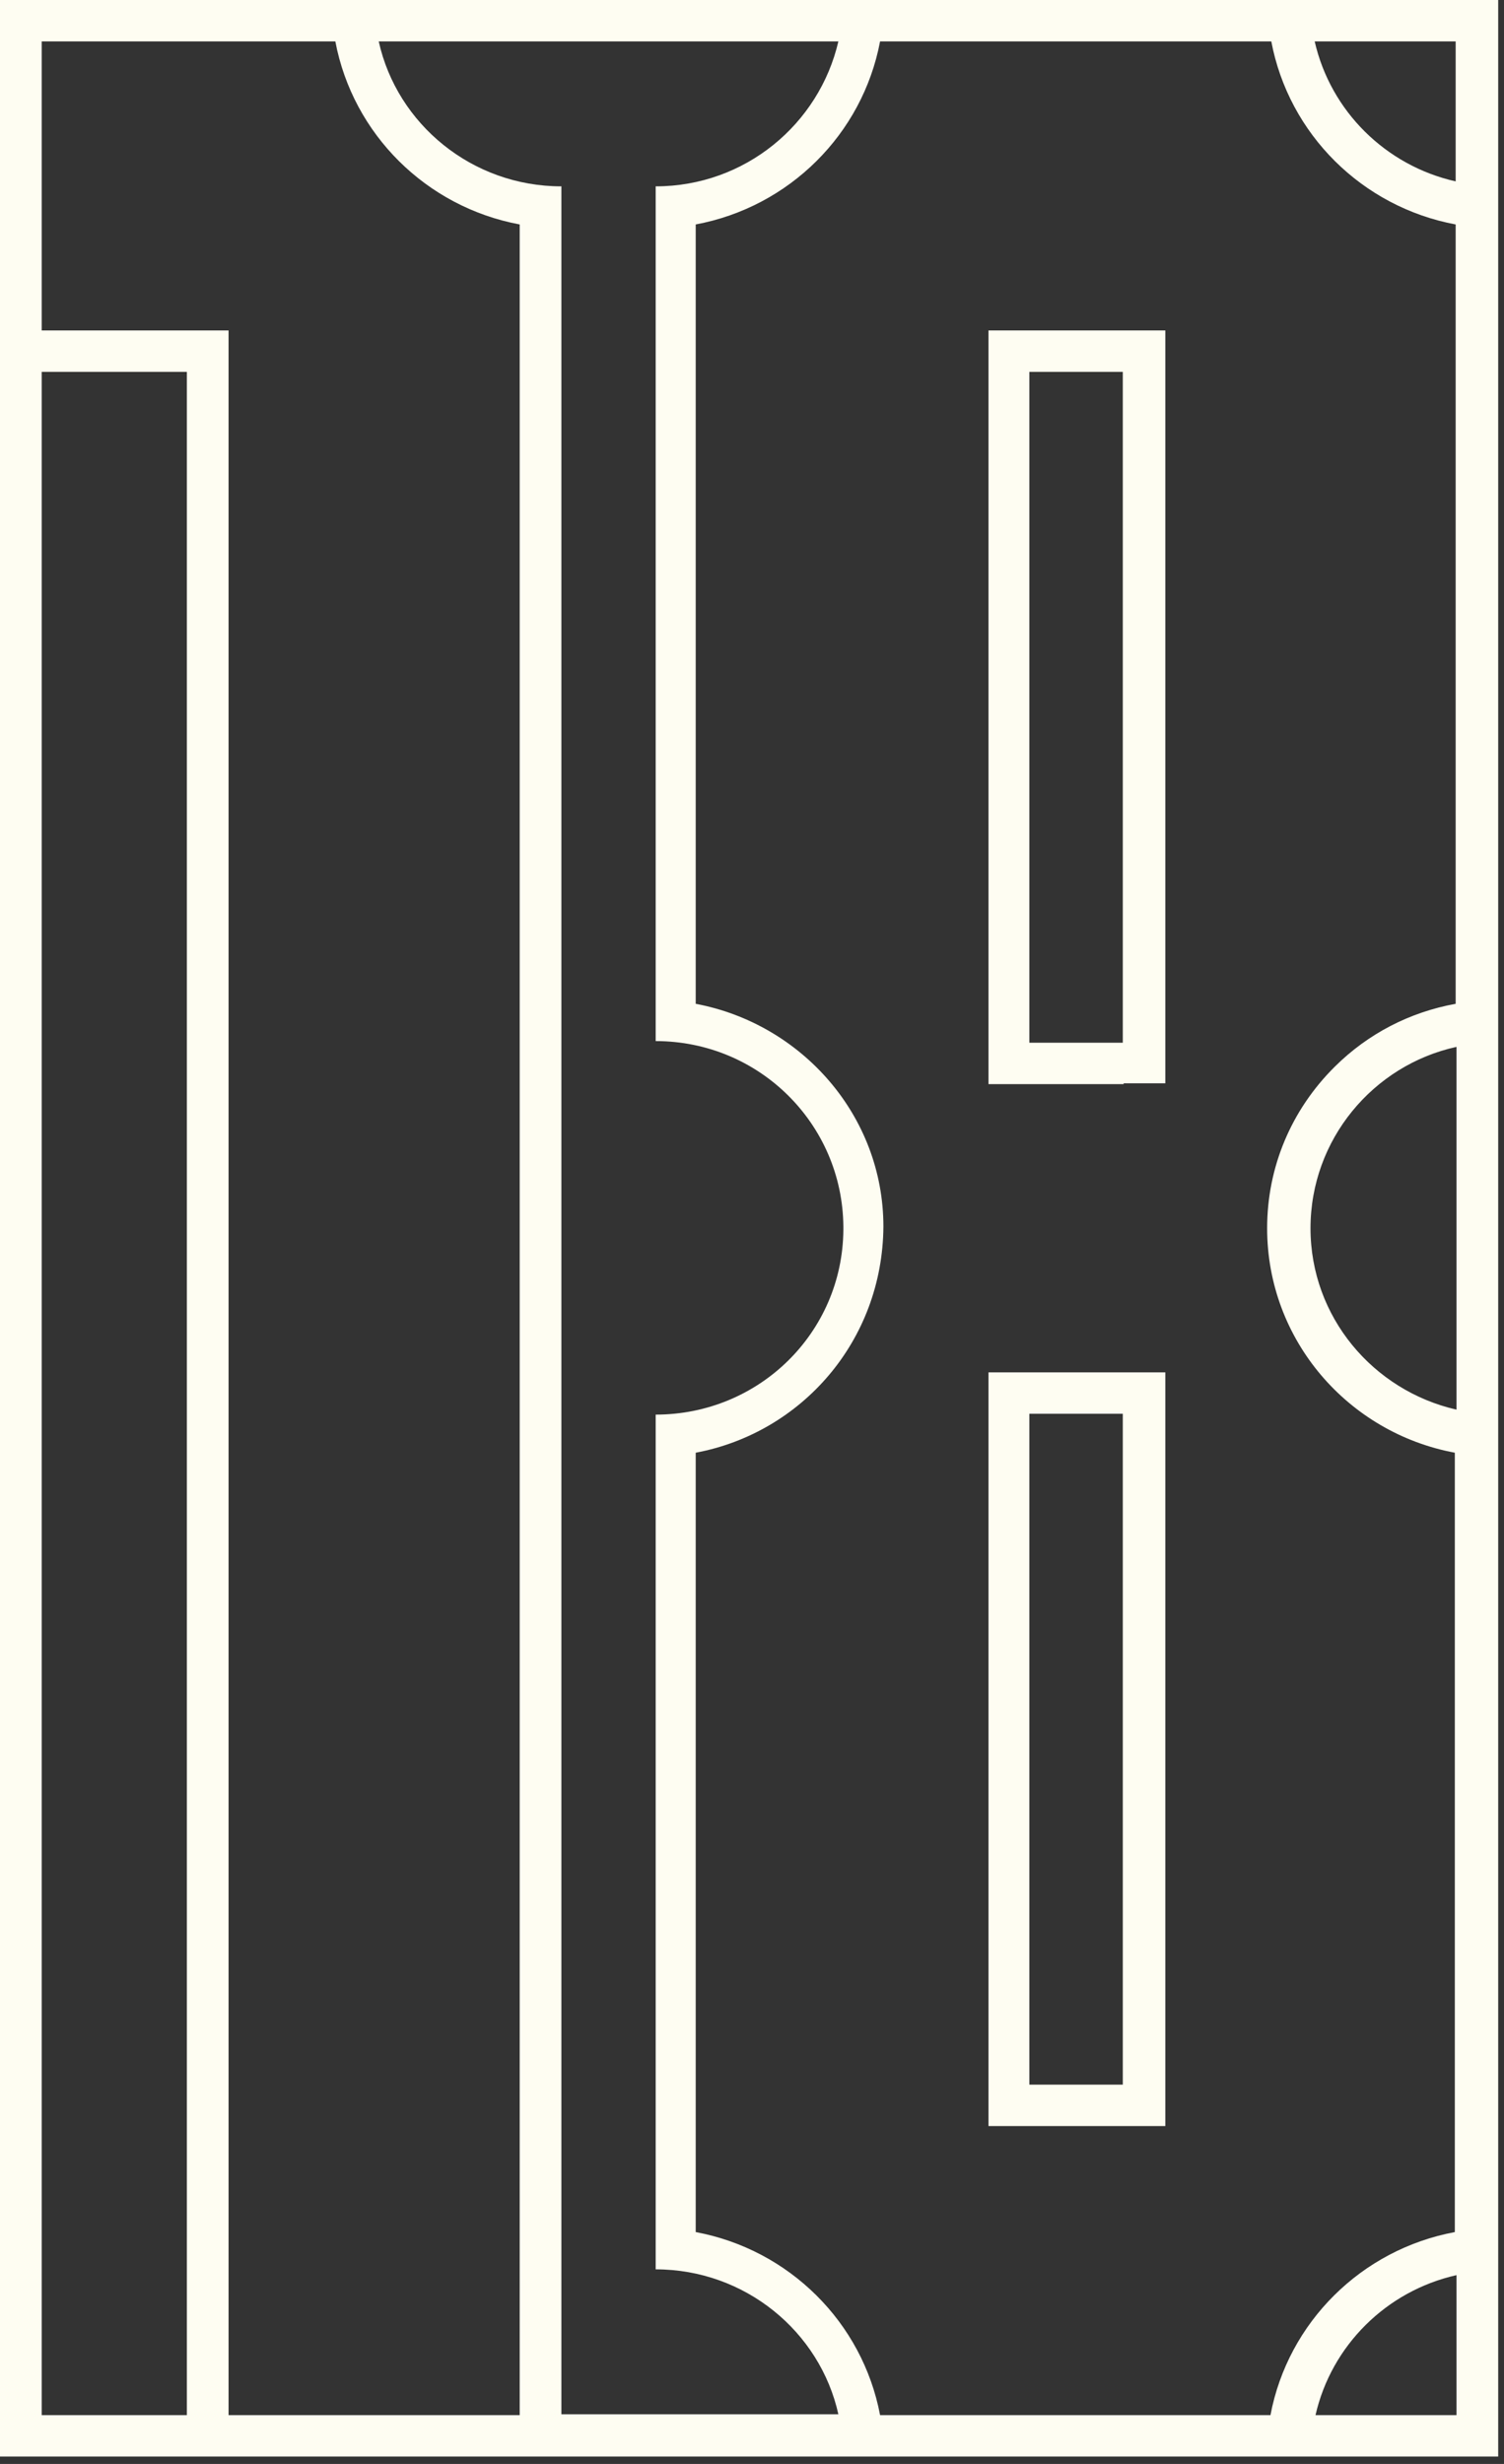 <svg width="149" height="244" viewBox="0 0 149 244" fill="none" xmlns="http://www.w3.org/2000/svg">
<rect x="0" y="0" width="149" height="244" fill="#333333" stroke="none"/>
<path d="M111.318 107.277H115.45V32.724H97.93V107.359H111.318V107.277ZM101.979 36.825H111.235V103.258H101.979V36.825Z" fill="#FEFDF2"/>
<path d="M111.318 210.537H115.45V135.901H97.93V210.537H111.318ZM101.979 140.002H111.235V206.436H101.979V140.002Z" fill="#FEFDF2"/>
<path d="M0 243.263H148.426V0H0V243.263ZM148.426 140.085V103.096V140.085ZM101.981 4.101H125.947C127.683 13.287 134.955 20.504 144.211 22.227V99.405C139.666 100.225 135.534 102.357 132.228 105.638C127.931 109.903 125.534 115.562 125.534 121.631C125.534 132.704 133.55 141.89 144.129 143.858V221.036C134.873 222.759 127.6 229.976 125.864 239.162H87.188C85.452 229.976 78.18 222.759 68.924 221.036V143.858C79.419 141.89 87.436 132.786 87.518 121.467C87.518 110.477 79.419 101.373 68.924 99.405V22.227C78.18 20.504 85.452 13.287 87.188 4.101H101.898H101.981ZM4.132 239.162V36.826H18.512V239.162H4.132ZM22.644 239.162V32.725H4.132V4.101H33.222C34.958 13.287 42.23 20.504 51.486 22.227V239.162H22.644ZM37.52 4.101H83.056C81.155 12.303 73.8 18.454 64.957 18.454V103.096C75.205 103.096 83.469 111.297 83.552 121.467V121.795C83.469 131.966 75.205 140.085 64.957 140.085V224.727C73.8 224.727 81.238 230.878 83.056 239.08H55.618V18.454C46.776 18.454 39.338 12.303 37.52 4.101ZM144.294 239.162H130.327C131.897 232.273 137.352 226.859 144.294 225.301V239.162ZM144.294 139.593C136.03 137.707 129.831 130.407 129.831 121.631C129.831 112.856 136.03 105.474 144.294 103.67V139.675V139.593ZM130.245 4.101H144.211V17.962C137.269 16.403 131.815 10.99 130.245 4.101Z" fill="#FEFDF2"/>
</svg>
